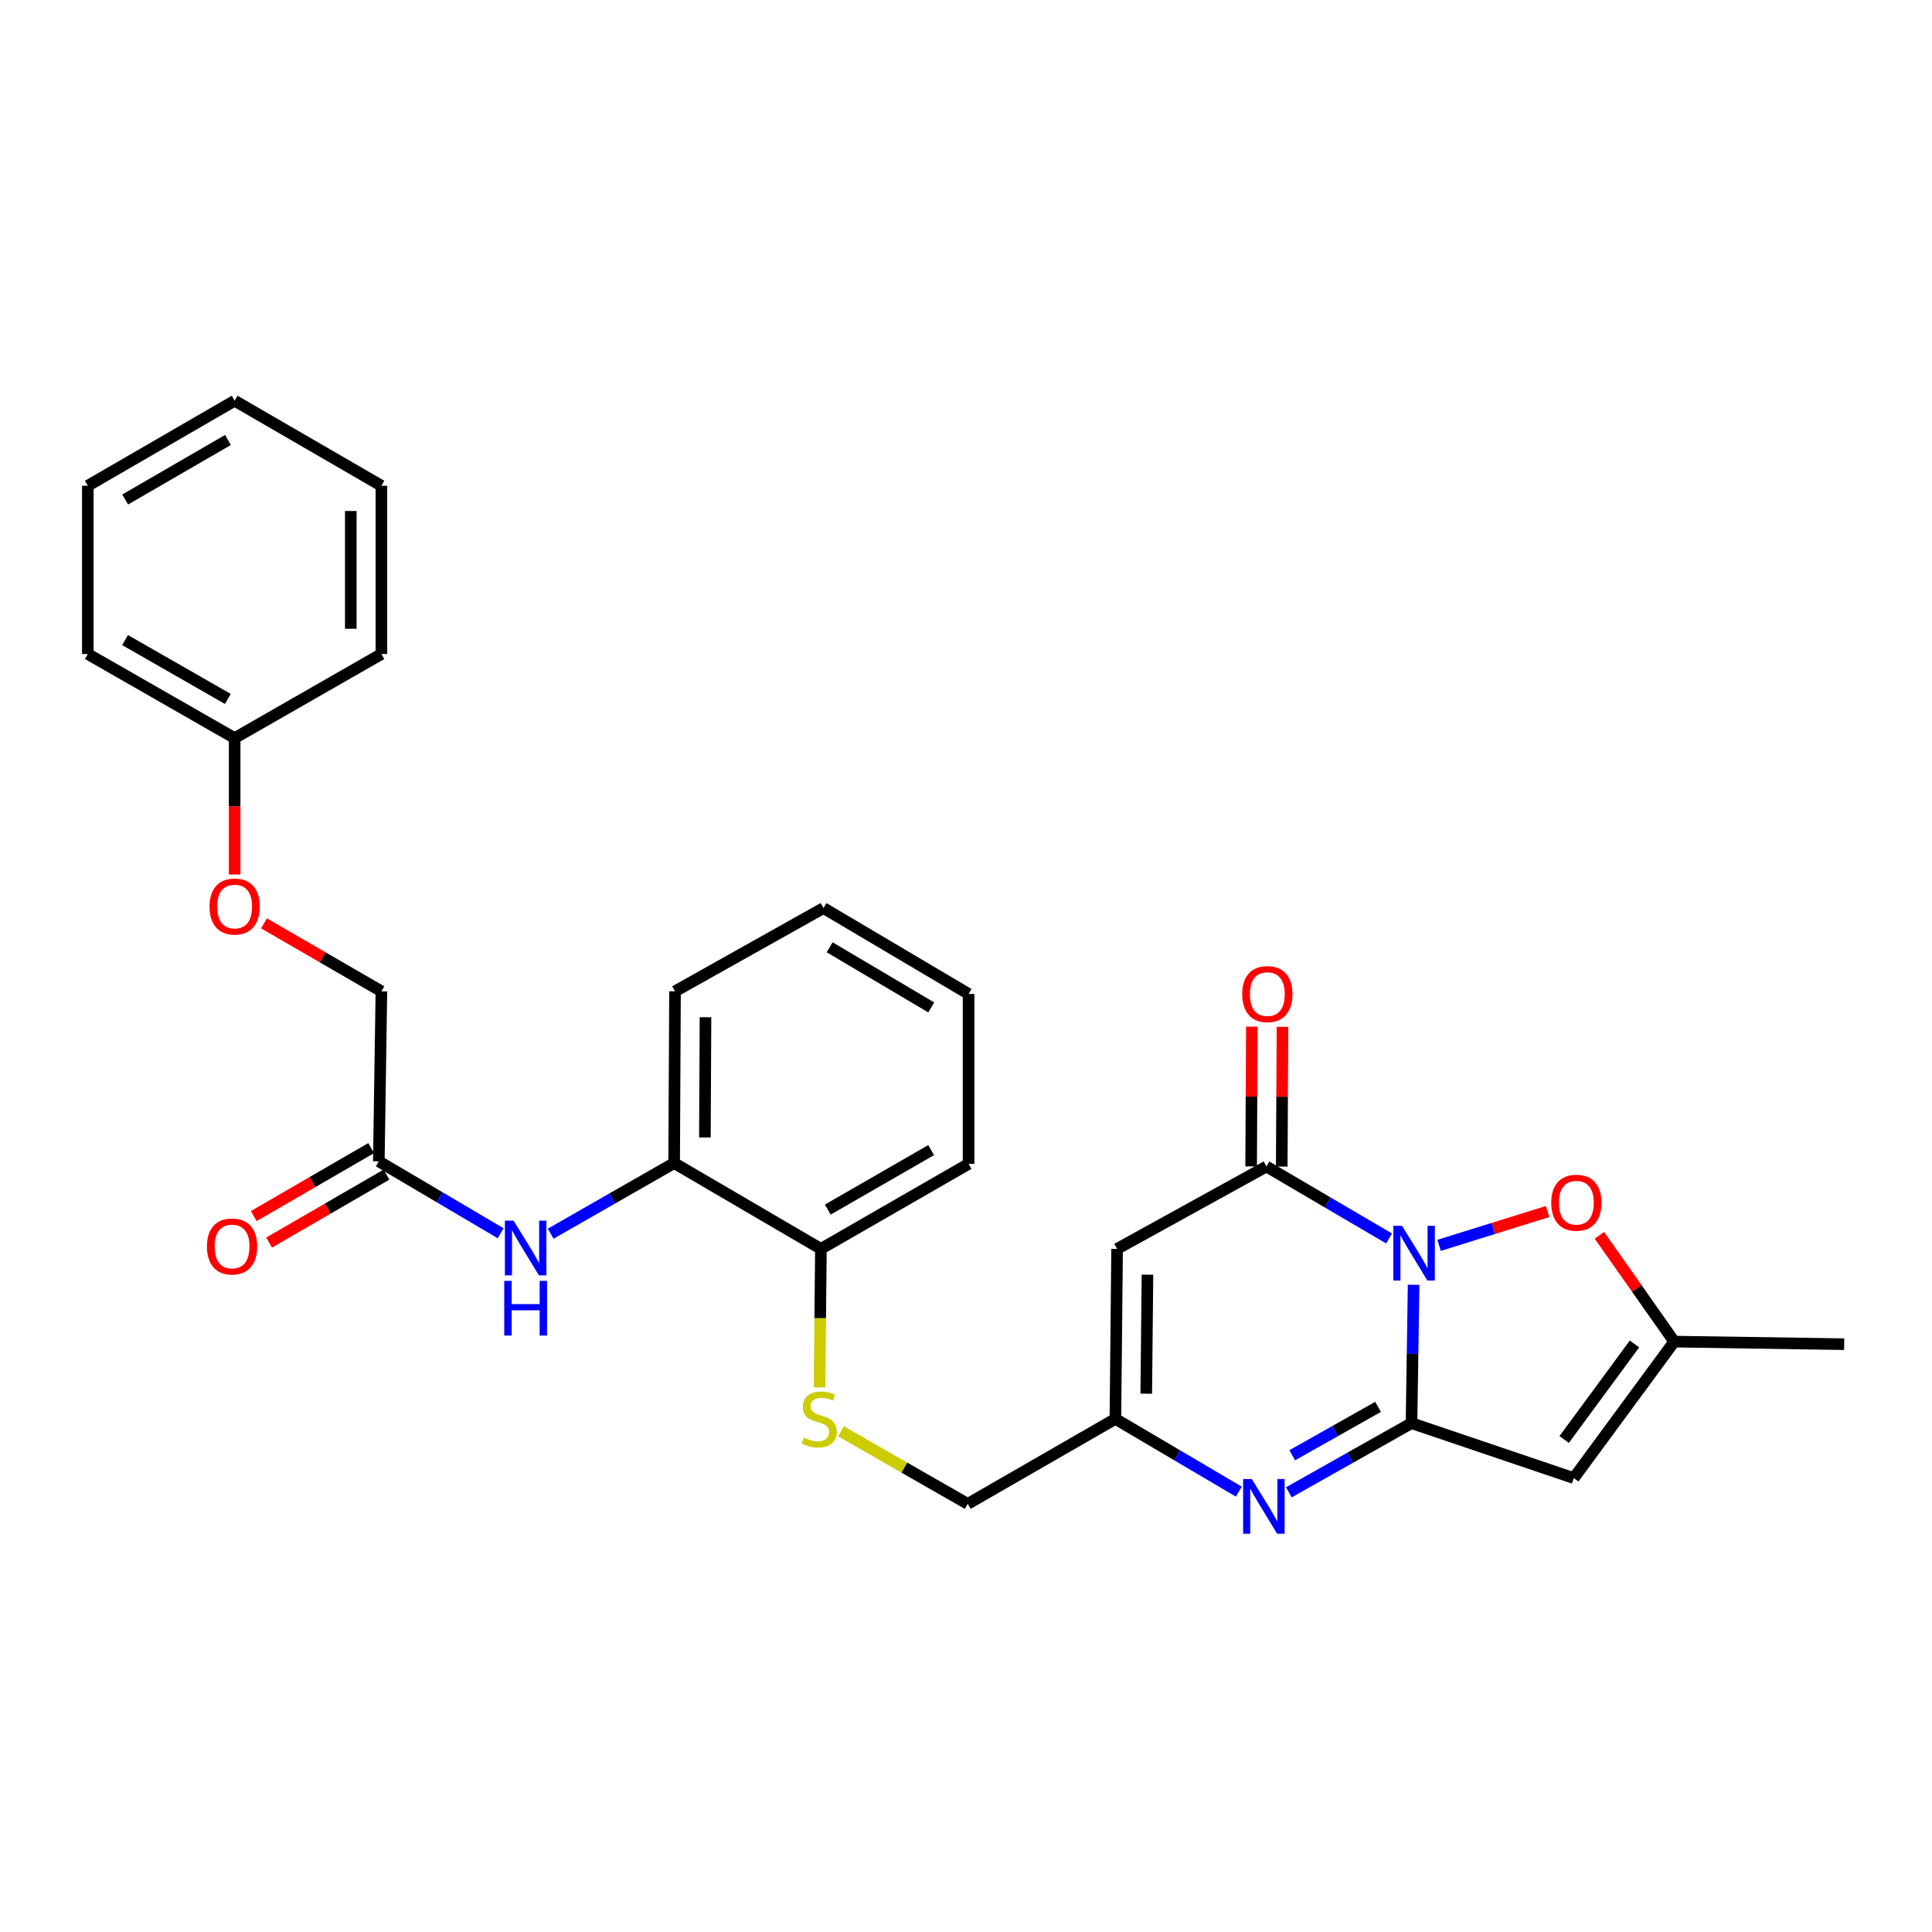 <?xml version='1.0' encoding='iso-8859-1'?>
<svg version='1.1' baseProfile='full'
              xmlns='http://www.w3.org/2000/svg'
                      xmlns:rdkit='http://www.rdkit.org/xml'
                      xmlns:xlink='http://www.w3.org/1999/xlink'
                  xml:space='preserve'
width='1000px' height='1000px' viewBox='0 0 1000 1000'>
<!-- END OF HEADER -->
<rect style='opacity:1.0;fill:#FFFFFF;stroke:none' width='1000' height='1000' x='0' y='0'> </rect>
<path class='bond-0' d='M 731.681,664.992 L 731.136,700.806' style='fill:none;fill-rule:evenodd;stroke:#0000FF;stroke-width:6px;stroke-linecap:butt;stroke-linejoin:miter;stroke-opacity:1' />
<path class='bond-0' d='M 731.136,700.806 L 730.592,736.621' style='fill:none;fill-rule:evenodd;stroke:#000000;stroke-width:6px;stroke-linecap:butt;stroke-linejoin:miter;stroke-opacity:1' />
<path class='bond-1' d='M 718.974,641.029 L 687.242,622.404' style='fill:none;fill-rule:evenodd;stroke:#0000FF;stroke-width:6px;stroke-linecap:butt;stroke-linejoin:miter;stroke-opacity:1' />
<path class='bond-1' d='M 687.242,622.404 L 655.509,603.78' style='fill:none;fill-rule:evenodd;stroke:#000000;stroke-width:6px;stroke-linecap:butt;stroke-linejoin:miter;stroke-opacity:1' />
<path class='bond-5' d='M 744.869,644.598 L 772.965,635.837' style='fill:none;fill-rule:evenodd;stroke:#0000FF;stroke-width:6px;stroke-linecap:butt;stroke-linejoin:miter;stroke-opacity:1' />
<path class='bond-5' d='M 772.965,635.837 L 801.061,627.077' style='fill:none;fill-rule:evenodd;stroke:#FF0000;stroke-width:6px;stroke-linecap:butt;stroke-linejoin:miter;stroke-opacity:1' />
<path class='bond-2' d='M 730.592,736.621 L 698.852,754.52' style='fill:none;fill-rule:evenodd;stroke:#000000;stroke-width:6px;stroke-linecap:butt;stroke-linejoin:miter;stroke-opacity:1' />
<path class='bond-2' d='M 698.852,754.52 L 667.113,772.419' style='fill:none;fill-rule:evenodd;stroke:#0000FF;stroke-width:6px;stroke-linecap:butt;stroke-linejoin:miter;stroke-opacity:1' />
<path class='bond-2' d='M 713.286,728.188 L 691.068,740.717' style='fill:none;fill-rule:evenodd;stroke:#000000;stroke-width:6px;stroke-linecap:butt;stroke-linejoin:miter;stroke-opacity:1' />
<path class='bond-2' d='M 691.068,740.717 L 668.851,753.247' style='fill:none;fill-rule:evenodd;stroke:#0000FF;stroke-width:6px;stroke-linecap:butt;stroke-linejoin:miter;stroke-opacity:1' />
<path class='bond-3' d='M 730.592,736.621 L 814.583,765.055' style='fill:none;fill-rule:evenodd;stroke:#000000;stroke-width:6px;stroke-linecap:butt;stroke-linejoin:miter;stroke-opacity:1' />
<path class='bond-4' d='M 655.509,603.78 L 578.208,646.414' style='fill:none;fill-rule:evenodd;stroke:#000000;stroke-width:6px;stroke-linecap:butt;stroke-linejoin:miter;stroke-opacity:1' />
<path class='bond-12' d='M 663.432,603.821 L 663.621,567.659' style='fill:none;fill-rule:evenodd;stroke:#000000;stroke-width:6px;stroke-linecap:butt;stroke-linejoin:miter;stroke-opacity:1' />
<path class='bond-12' d='M 663.621,567.659 L 663.809,531.497' style='fill:none;fill-rule:evenodd;stroke:#FF0000;stroke-width:6px;stroke-linecap:butt;stroke-linejoin:miter;stroke-opacity:1' />
<path class='bond-12' d='M 647.586,603.739 L 647.775,567.576' style='fill:none;fill-rule:evenodd;stroke:#000000;stroke-width:6px;stroke-linecap:butt;stroke-linejoin:miter;stroke-opacity:1' />
<path class='bond-12' d='M 647.775,567.576 L 647.964,531.414' style='fill:none;fill-rule:evenodd;stroke:#FF0000;stroke-width:6px;stroke-linecap:butt;stroke-linejoin:miter;stroke-opacity:1' />
<path class='bond-30' d='M 641.209,772.067 L 609.268,753.239' style='fill:none;fill-rule:evenodd;stroke:#0000FF;stroke-width:6px;stroke-linecap:butt;stroke-linejoin:miter;stroke-opacity:1' />
<path class='bond-30' d='M 609.268,753.239 L 577.327,734.411' style='fill:none;fill-rule:evenodd;stroke:#000000;stroke-width:6px;stroke-linecap:butt;stroke-linejoin:miter;stroke-opacity:1' />
<path class='bond-29' d='M 814.583,765.055 L 866.575,694.418' style='fill:none;fill-rule:evenodd;stroke:#000000;stroke-width:6px;stroke-linecap:butt;stroke-linejoin:miter;stroke-opacity:1' />
<path class='bond-29' d='M 809.62,745.066 L 846.014,695.62' style='fill:none;fill-rule:evenodd;stroke:#000000;stroke-width:6px;stroke-linecap:butt;stroke-linejoin:miter;stroke-opacity:1' />
<path class='bond-6' d='M 578.208,646.414 L 577.327,734.411' style='fill:none;fill-rule:evenodd;stroke:#000000;stroke-width:6px;stroke-linecap:butt;stroke-linejoin:miter;stroke-opacity:1' />
<path class='bond-6' d='M 593.921,659.772 L 593.305,721.37' style='fill:none;fill-rule:evenodd;stroke:#000000;stroke-width:6px;stroke-linecap:butt;stroke-linejoin:miter;stroke-opacity:1' />
<path class='bond-7' d='M 827.857,639.403 L 847.216,666.91' style='fill:none;fill-rule:evenodd;stroke:#FF0000;stroke-width:6px;stroke-linecap:butt;stroke-linejoin:miter;stroke-opacity:1' />
<path class='bond-7' d='M 847.216,666.91 L 866.575,694.418' style='fill:none;fill-rule:evenodd;stroke:#000000;stroke-width:6px;stroke-linecap:butt;stroke-linejoin:miter;stroke-opacity:1' />
<path class='bond-15' d='M 577.327,734.411 L 500.898,778.409' style='fill:none;fill-rule:evenodd;stroke:#000000;stroke-width:6px;stroke-linecap:butt;stroke-linejoin:miter;stroke-opacity:1' />
<path class='bond-19' d='M 866.575,694.418 L 954.545,695.747' style='fill:none;fill-rule:evenodd;stroke:#000000;stroke-width:6px;stroke-linecap:butt;stroke-linejoin:miter;stroke-opacity:1' />
<path class='bond-8' d='M 285.03,638.563 L 316.983,620.282' style='fill:none;fill-rule:evenodd;stroke:#0000FF;stroke-width:6px;stroke-linecap:butt;stroke-linejoin:miter;stroke-opacity:1' />
<path class='bond-8' d='M 316.983,620.282 L 348.937,602.002' style='fill:none;fill-rule:evenodd;stroke:#000000;stroke-width:6px;stroke-linecap:butt;stroke-linejoin:miter;stroke-opacity:1' />
<path class='bond-9' d='M 259.13,638.333 L 227.604,619.727' style='fill:none;fill-rule:evenodd;stroke:#0000FF;stroke-width:6px;stroke-linecap:butt;stroke-linejoin:miter;stroke-opacity:1' />
<path class='bond-9' d='M 227.604,619.727 L 196.078,601.121' style='fill:none;fill-rule:evenodd;stroke:#000000;stroke-width:6px;stroke-linecap:butt;stroke-linejoin:miter;stroke-opacity:1' />
<path class='bond-14' d='M 192.108,594.264 L 161.724,611.853' style='fill:none;fill-rule:evenodd;stroke:#000000;stroke-width:6px;stroke-linecap:butt;stroke-linejoin:miter;stroke-opacity:1' />
<path class='bond-14' d='M 161.724,611.853 L 131.34,629.441' style='fill:none;fill-rule:evenodd;stroke:#FF0000;stroke-width:6px;stroke-linecap:butt;stroke-linejoin:miter;stroke-opacity:1' />
<path class='bond-14' d='M 200.047,607.978 L 169.663,625.567' style='fill:none;fill-rule:evenodd;stroke:#000000;stroke-width:6px;stroke-linecap:butt;stroke-linejoin:miter;stroke-opacity:1' />
<path class='bond-14' d='M 169.663,625.567 L 139.278,643.155' style='fill:none;fill-rule:evenodd;stroke:#FF0000;stroke-width:6px;stroke-linecap:butt;stroke-linejoin:miter;stroke-opacity:1' />
<path class='bond-17' d='M 196.078,601.121 L 197.416,513.107' style='fill:none;fill-rule:evenodd;stroke:#000000;stroke-width:6px;stroke-linecap:butt;stroke-linejoin:miter;stroke-opacity:1' />
<path class='bond-10' d='M 348.937,602.002 L 424.9,646.414' style='fill:none;fill-rule:evenodd;stroke:#000000;stroke-width:6px;stroke-linecap:butt;stroke-linejoin:miter;stroke-opacity:1' />
<path class='bond-20' d='M 348.937,602.002 L 349.386,513.107' style='fill:none;fill-rule:evenodd;stroke:#000000;stroke-width:6px;stroke-linecap:butt;stroke-linejoin:miter;stroke-opacity:1' />
<path class='bond-20' d='M 364.85,588.747 L 365.164,526.521' style='fill:none;fill-rule:evenodd;stroke:#000000;stroke-width:6px;stroke-linecap:butt;stroke-linejoin:miter;stroke-opacity:1' />
<path class='bond-11' d='M 435.314,740.875 L 468.106,759.642' style='fill:none;fill-rule:evenodd;stroke:#CCCC00;stroke-width:6px;stroke-linecap:butt;stroke-linejoin:miter;stroke-opacity:1' />
<path class='bond-11' d='M 468.106,759.642 L 500.898,778.409' style='fill:none;fill-rule:evenodd;stroke:#000000;stroke-width:6px;stroke-linecap:butt;stroke-linejoin:miter;stroke-opacity:1' />
<path class='bond-13' d='M 424.183,718.091 L 424.541,682.252' style='fill:none;fill-rule:evenodd;stroke:#CCCC00;stroke-width:6px;stroke-linecap:butt;stroke-linejoin:miter;stroke-opacity:1' />
<path class='bond-13' d='M 424.541,682.252 L 424.9,646.414' style='fill:none;fill-rule:evenodd;stroke:#000000;stroke-width:6px;stroke-linecap:butt;stroke-linejoin:miter;stroke-opacity:1' />
<path class='bond-21' d='M 424.9,646.414 L 501.338,602.424' style='fill:none;fill-rule:evenodd;stroke:#000000;stroke-width:6px;stroke-linecap:butt;stroke-linejoin:miter;stroke-opacity:1' />
<path class='bond-21' d='M 428.462,626.082 L 481.969,595.289' style='fill:none;fill-rule:evenodd;stroke:#000000;stroke-width:6px;stroke-linecap:butt;stroke-linejoin:miter;stroke-opacity:1' />
<path class='bond-16' d='M 136.647,477.93 L 167.031,495.518' style='fill:none;fill-rule:evenodd;stroke:#FF0000;stroke-width:6px;stroke-linecap:butt;stroke-linejoin:miter;stroke-opacity:1' />
<path class='bond-16' d='M 167.031,495.518 L 197.416,513.107' style='fill:none;fill-rule:evenodd;stroke:#000000;stroke-width:6px;stroke-linecap:butt;stroke-linejoin:miter;stroke-opacity:1' />
<path class='bond-18' d='M 121.453,452.637 L 121.453,417.341' style='fill:none;fill-rule:evenodd;stroke:#FF0000;stroke-width:6px;stroke-linecap:butt;stroke-linejoin:miter;stroke-opacity:1' />
<path class='bond-18' d='M 121.453,417.341 L 121.453,382.044' style='fill:none;fill-rule:evenodd;stroke:#000000;stroke-width:6px;stroke-linecap:butt;stroke-linejoin:miter;stroke-opacity:1' />
<path class='bond-22' d='M 121.453,382.044 L 45.455,338.521' style='fill:none;fill-rule:evenodd;stroke:#000000;stroke-width:6px;stroke-linecap:butt;stroke-linejoin:miter;stroke-opacity:1' />
<path class='bond-22' d='M 117.928,361.765 L 64.729,331.299' style='fill:none;fill-rule:evenodd;stroke:#000000;stroke-width:6px;stroke-linecap:butt;stroke-linejoin:miter;stroke-opacity:1' />
<path class='bond-23' d='M 121.453,382.044 L 197.416,338.521' style='fill:none;fill-rule:evenodd;stroke:#000000;stroke-width:6px;stroke-linecap:butt;stroke-linejoin:miter;stroke-opacity:1' />
<path class='bond-31' d='M 349.386,513.107 L 426.238,470.015' style='fill:none;fill-rule:evenodd;stroke:#000000;stroke-width:6px;stroke-linecap:butt;stroke-linejoin:miter;stroke-opacity:1' />
<path class='bond-25' d='M 501.338,602.424 L 501.338,514.462' style='fill:none;fill-rule:evenodd;stroke:#000000;stroke-width:6px;stroke-linecap:butt;stroke-linejoin:miter;stroke-opacity:1' />
<path class='bond-27' d='M 45.455,338.521 L 45.455,251.431' style='fill:none;fill-rule:evenodd;stroke:#000000;stroke-width:6px;stroke-linecap:butt;stroke-linejoin:miter;stroke-opacity:1' />
<path class='bond-26' d='M 197.416,338.521 L 197.416,251.431' style='fill:none;fill-rule:evenodd;stroke:#000000;stroke-width:6px;stroke-linecap:butt;stroke-linejoin:miter;stroke-opacity:1' />
<path class='bond-26' d='M 181.57,325.458 L 181.57,264.495' style='fill:none;fill-rule:evenodd;stroke:#000000;stroke-width:6px;stroke-linecap:butt;stroke-linejoin:miter;stroke-opacity:1' />
<path class='bond-24' d='M 426.238,470.015 L 501.338,514.462' style='fill:none;fill-rule:evenodd;stroke:#000000;stroke-width:6px;stroke-linecap:butt;stroke-linejoin:miter;stroke-opacity:1' />
<path class='bond-24' d='M 429.432,490.319 L 482.002,521.432' style='fill:none;fill-rule:evenodd;stroke:#000000;stroke-width:6px;stroke-linecap:butt;stroke-linejoin:miter;stroke-opacity:1' />
<path class='bond-28' d='M 197.416,251.431 L 121.453,207.415' style='fill:none;fill-rule:evenodd;stroke:#000000;stroke-width:6px;stroke-linecap:butt;stroke-linejoin:miter;stroke-opacity:1' />
<path class='bond-32' d='M 45.455,251.431 L 121.453,207.415' style='fill:none;fill-rule:evenodd;stroke:#000000;stroke-width:6px;stroke-linecap:butt;stroke-linejoin:miter;stroke-opacity:1' />
<path class='bond-32' d='M 64.796,258.541 L 117.995,227.729' style='fill:none;fill-rule:evenodd;stroke:#000000;stroke-width:6px;stroke-linecap:butt;stroke-linejoin:miter;stroke-opacity:1' />
<path  class='atom-0' d='M 725.67 634.472
L 734.95 649.472
Q 735.87 650.952, 737.35 653.632
Q 738.83 656.312, 738.91 656.472
L 738.91 634.472
L 742.67 634.472
L 742.67 662.792
L 738.79 662.792
L 728.83 646.392
Q 727.67 644.472, 726.43 642.272
Q 725.23 640.072, 724.87 639.392
L 724.87 662.792
L 721.19 662.792
L 721.19 634.472
L 725.67 634.472
' fill='#0000FF'/>
<path  class='atom-3' d='M 647.92 765.552
L 657.2 780.552
Q 658.12 782.032, 659.6 784.712
Q 661.08 787.392, 661.16 787.552
L 661.16 765.552
L 664.92 765.552
L 664.92 793.872
L 661.04 793.872
L 651.08 777.472
Q 649.92 775.552, 648.68 773.352
Q 647.48 771.152, 647.12 770.472
L 647.12 793.872
L 643.44 793.872
L 643.44 765.552
L 647.92 765.552
' fill='#0000FF'/>
<path  class='atom-6' d='M 802.921 622.523
Q 802.921 615.723, 806.281 611.923
Q 809.641 608.123, 815.921 608.123
Q 822.201 608.123, 825.561 611.923
Q 828.921 615.723, 828.921 622.523
Q 828.921 629.403, 825.521 633.323
Q 822.121 637.203, 815.921 637.203
Q 809.681 637.203, 806.281 633.323
Q 802.921 629.443, 802.921 622.523
M 815.921 634.003
Q 820.241 634.003, 822.561 631.123
Q 824.921 628.203, 824.921 622.523
Q 824.921 616.963, 822.561 614.163
Q 820.241 611.323, 815.921 611.323
Q 811.601 611.323, 809.241 614.123
Q 806.921 616.923, 806.921 622.523
Q 806.921 628.243, 809.241 631.123
Q 811.601 634.003, 815.921 634.003
' fill='#FF0000'/>
<path  class='atom-9' d='M 265.816 631.814
L 275.096 646.814
Q 276.016 648.294, 277.496 650.974
Q 278.976 653.654, 279.056 653.814
L 279.056 631.814
L 282.816 631.814
L 282.816 660.134
L 278.936 660.134
L 268.976 643.734
Q 267.816 641.814, 266.576 639.614
Q 265.376 637.414, 265.016 636.734
L 265.016 660.134
L 261.336 660.134
L 261.336 631.814
L 265.816 631.814
' fill='#0000FF'/>
<path  class='atom-9' d='M 260.996 662.966
L 264.836 662.966
L 264.836 675.006
L 279.316 675.006
L 279.316 662.966
L 283.156 662.966
L 283.156 691.286
L 279.316 691.286
L 279.316 678.206
L 264.836 678.206
L 264.836 691.286
L 260.996 691.286
L 260.996 662.966
' fill='#0000FF'/>
<path  class='atom-12' d='M 416.019 744.131
Q 416.339 744.251, 417.659 744.811
Q 418.979 745.371, 420.419 745.731
Q 421.899 746.051, 423.339 746.051
Q 426.019 746.051, 427.579 744.771
Q 429.139 743.451, 429.139 741.171
Q 429.139 739.611, 428.339 738.651
Q 427.579 737.691, 426.379 737.171
Q 425.179 736.651, 423.179 736.051
Q 420.659 735.291, 419.139 734.571
Q 417.659 733.851, 416.579 732.331
Q 415.539 730.811, 415.539 728.251
Q 415.539 724.691, 417.939 722.491
Q 420.379 720.291, 425.179 720.291
Q 428.459 720.291, 432.179 721.851
L 431.259 724.931
Q 427.859 723.531, 425.299 723.531
Q 422.539 723.531, 421.019 724.691
Q 419.499 725.811, 419.539 727.771
Q 419.539 729.291, 420.299 730.211
Q 421.099 731.131, 422.219 731.651
Q 423.379 732.171, 425.299 732.771
Q 427.859 733.571, 429.379 734.371
Q 430.899 735.171, 431.979 736.811
Q 433.099 738.411, 433.099 741.171
Q 433.099 745.091, 430.459 747.211
Q 427.859 749.291, 423.499 749.291
Q 420.979 749.291, 419.059 748.731
Q 417.179 748.211, 414.939 747.291
L 416.019 744.131
' fill='#CCCC00'/>
<path  class='atom-13' d='M 642.975 514.542
Q 642.975 507.742, 646.335 503.942
Q 649.695 500.142, 655.975 500.142
Q 662.255 500.142, 665.615 503.942
Q 668.975 507.742, 668.975 514.542
Q 668.975 521.422, 665.575 525.342
Q 662.175 529.222, 655.975 529.222
Q 649.735 529.222, 646.335 525.342
Q 642.975 521.462, 642.975 514.542
M 655.975 526.022
Q 660.295 526.022, 662.615 523.142
Q 664.975 520.222, 664.975 514.542
Q 664.975 508.982, 662.615 506.182
Q 660.295 503.342, 655.975 503.342
Q 651.655 503.342, 649.295 506.142
Q 646.975 508.942, 646.975 514.542
Q 646.975 520.262, 649.295 523.142
Q 651.655 526.022, 655.975 526.022
' fill='#FF0000'/>
<path  class='atom-15' d='M 107.115 645.173
Q 107.115 638.373, 110.475 634.573
Q 113.835 630.773, 120.115 630.773
Q 126.395 630.773, 129.755 634.573
Q 133.115 638.373, 133.115 645.173
Q 133.115 652.053, 129.715 655.973
Q 126.315 659.853, 120.115 659.853
Q 113.875 659.853, 110.475 655.973
Q 107.115 652.093, 107.115 645.173
M 120.115 656.653
Q 124.435 656.653, 126.755 653.773
Q 129.115 650.853, 129.115 645.173
Q 129.115 639.613, 126.755 636.813
Q 124.435 633.973, 120.115 633.973
Q 115.795 633.973, 113.435 636.773
Q 111.115 639.573, 111.115 645.173
Q 111.115 650.893, 113.435 653.773
Q 115.795 656.653, 120.115 656.653
' fill='#FF0000'/>
<path  class='atom-17' d='M 108.453 469.215
Q 108.453 462.415, 111.813 458.615
Q 115.173 454.815, 121.453 454.815
Q 127.733 454.815, 131.093 458.615
Q 134.453 462.415, 134.453 469.215
Q 134.453 476.095, 131.053 480.015
Q 127.653 483.895, 121.453 483.895
Q 115.213 483.895, 111.813 480.015
Q 108.453 476.135, 108.453 469.215
M 121.453 480.695
Q 125.773 480.695, 128.093 477.815
Q 130.453 474.895, 130.453 469.215
Q 130.453 463.655, 128.093 460.855
Q 125.773 458.015, 121.453 458.015
Q 117.133 458.015, 114.773 460.815
Q 112.453 463.615, 112.453 469.215
Q 112.453 474.935, 114.773 477.815
Q 117.133 480.695, 121.453 480.695
' fill='#FF0000'/>
</svg>
